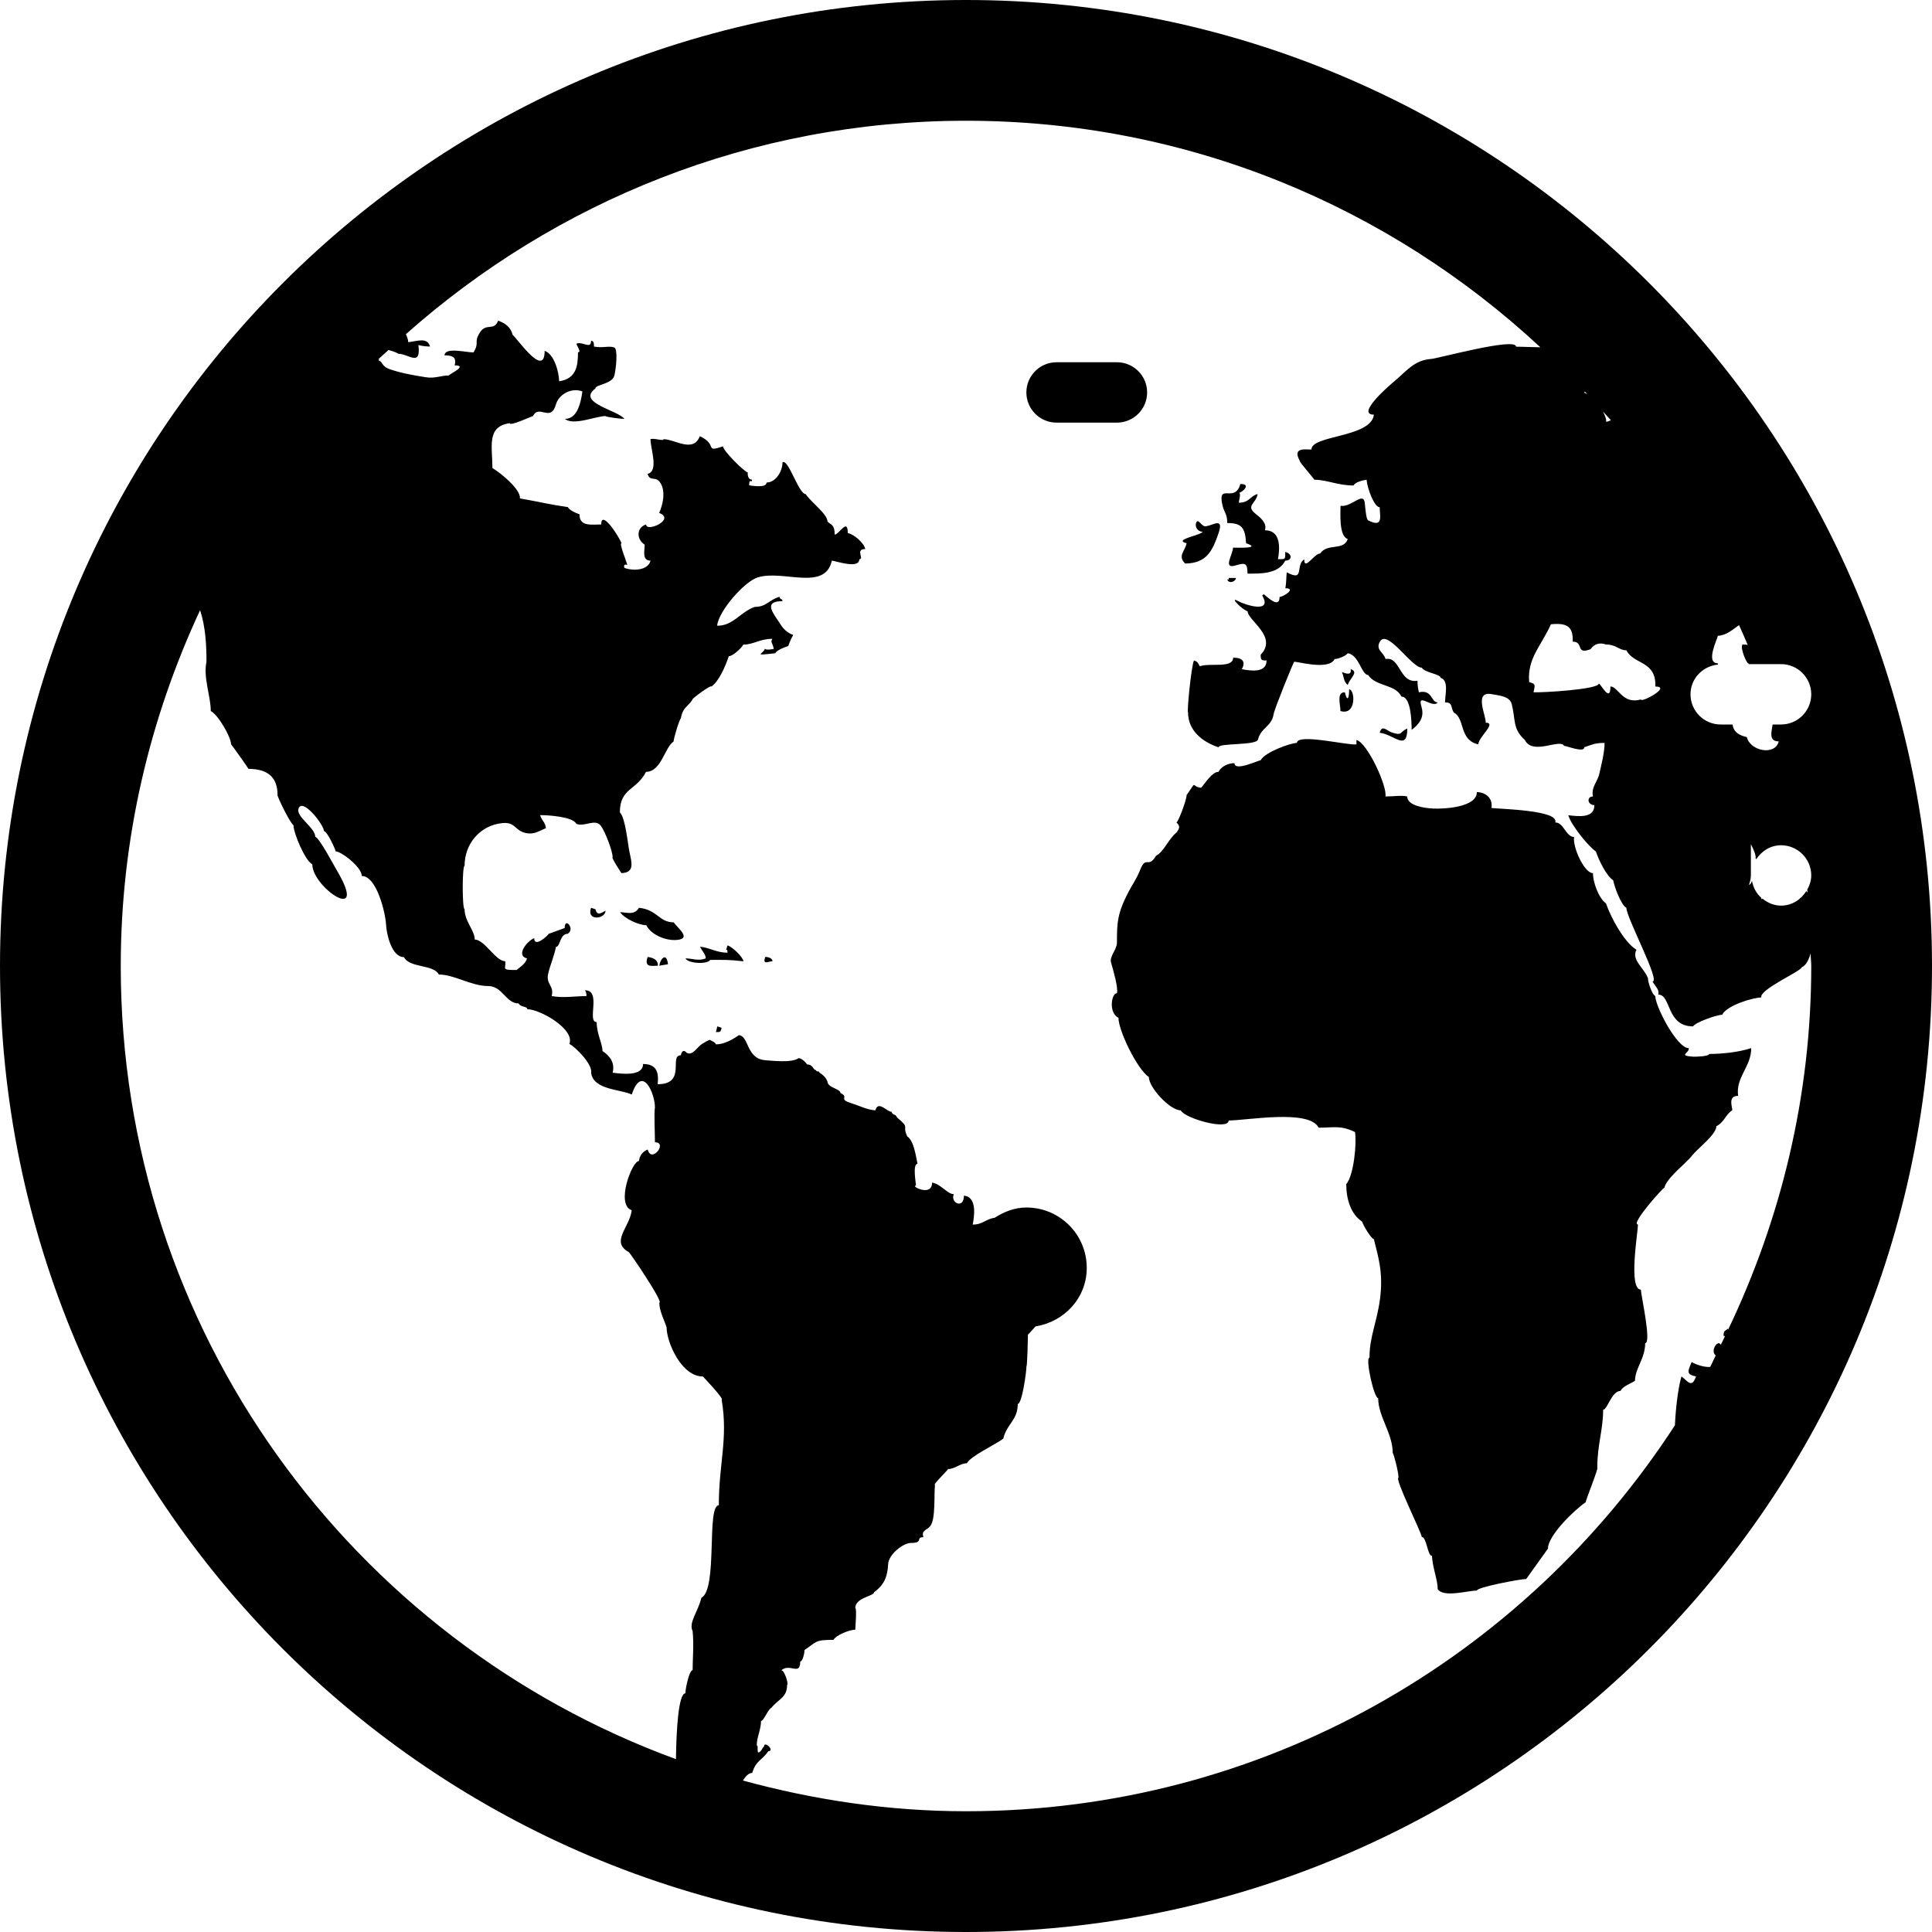 <svg width="96" xmlns="http://www.w3.org/2000/svg" height="96" viewBox="0 0 96 96" xmlns:xlink="http://www.w3.org/1999/xlink">
<path d="m48,96c-26.508,0-48-21.492-48-48s21.492-48 48-48c26.508,0 48,21.492 48,48 0,26.508-21.492,48-48,48zm38.904-52.023c.078-.039 .12-.105 .15-.21 .063,.333 .216,.627 .462,.843 .006,.03-.009,.024 .006,.066 .024,0 .042-.018 .063-.018 .252,.204 .564,.342 .915,.342 .54,0 .99-.3 1.254-.723 .018,.021 .048,.048 .063,.072-.003-.048-.009-.096-.015-.144 .117-.213 .198-.447 .198-.705 0-.828-.675-1.5-1.5-1.5-.528,0-.966,.288-1.236,.696-.012-.009 0-.045-.033-.033 .039-.114-.066-.405-.231-.717v1.554c0,.171-.048,.324-.096,.477zm-68.928-.45c0-.453-1.032-1.224-1.299-1.224 0-.081-.42-1.005-.579-1.005 0-.312-1.095-1.713-1.269-1.101-.114,.396 .837,.93 .837,1.389 .177,0 .921,1.41 1.068,1.656 1.626,2.748-1.215,.87-1.215-.294-.363-.18-.936-1.563-.936-1.941-.213-.171-.843-1.506-.792-1.506 0-.876-.483-1.296-1.443-1.296-.045-.087-.852-1.221-.867-1.221 0-.36-.648-1.476-1.008-1.653 0-.747-.384-1.668-.213-2.442 0-.813-.042-1.734-.318-2.568-2.505,5.379-3.942,11.355-3.942,17.679 0,18.123 11.502,33.522 27.588,39.411 .018-1.488 .129-3.27 .468-3.27 0-.222 .189-1.152 .36-1.152 0-.57 .069-1.257 0-1.941-.213-.429 .282-.978 .432-1.653 .831-.417 .243-4.599 .87-4.599 0-2.091 .468-3.309 .141-5.247 .159,0-.945-1.173-.936-1.152-1.059,0-1.8-1.698-1.8-2.442-.102-.327-.363-.816-.363-1.221 .243,0-1.515-2.568-1.515-2.517-.93-.516 .051-1.236 .144-2.082-.807-.267 .009-2.445 .36-2.445 .036-.276 .18-.465 .435-.573 .18,.717 1.017-.357 .36-.357 0-.474-.054-1.488 0-1.725 0-.732-.648-2.166-1.152-.648-.54-.267-1.902-.219-2.019-1.077 .084-.423-.777-1.287-1.08-1.437 .282-.738-1.461-1.725-2.091-1.725 0-.159-.333-.087-.432-.288-.642,0-.789-.864-1.515-.864-.837,0-1.68-.573-2.451-.573-.258-.513-1.455-.312-1.731-.864-.627,0-.873-1.188-.891-1.626-.027-.54-.456-2.406-1.206-2.406zm60.768-24.075c-.006,.018 .006,.006-.024,.066 .045,0 .099,.051 .15,.072-.045-.045-.084-.09-.126-.138zm.903,.993c.105,.204 .183,.393 .159,.51 .105,.003 .156-.054 .24-.075-.129-.147-.27-.285-.399-.435zm2.607,13.668c.048-1.296-1.08-1.08-1.437-1.8-.372,0-.507-.288-1.011-.288-.327-.111-.585-.033-.774,.234-.771,.294-.306-.375-.885-.375 .027-.741-.267-.945-1.083-.864-.468,1.056-1.188,1.689-1.08,2.877 .345,.078 .285,.156 .216,.501 .459,.024 3.243-.144 3.243-.432 .096,0 .579,.993 .579,.144 .387,0 .591,.909 1.515,.645 0,.186 1.542-.642 .717-.642zm.147,15.309c.054-.264-.132-.381-.288-.648 .411,0-1.299-3.171-1.299-3.666-.261-.129-.594-1.035-.654-1.365-.351-.234-.714-1.002-.864-1.437-.357-.237-1.227-1.299-1.368-1.797 .516,.057 1.296,.162 1.296-.504-.348,0-.399-.429-.069-.429-.108-.441 .234-.759 .309-1.104 .09-.417 .267-1.059 .267-1.557-.495,0-.615,.084-1.008,.216 0,.291-.879-.072-1.008-.072-.189-.378-1.56,.492-1.944-.288-.621-.561-.453-.993-.654-1.785-.102-.402-.651-.426-.984-.492-.939-.183-.261,1.119-.312,1.416 .576,0-.363,.714-.363,1.077-.972-.21-.648-1.293-1.221-1.581-.171-.288-.036-.504-.435-.504 0-.384 .204-1.08-.216-1.221 0-.186-.816-.261-.936-.504-.516,0-1.716-1.95-2.085-1.293-.231,.42 .195,.522 .282,.864 .747-.147 .675,1.23 1.587,1.077 0,.192 .024,.387 .069,.576 .675-.159 .597,.501 .936,.501-.246,.327-1.026-.522-.813,.192 .123,.414 .054,.768-.483,1.173 0-.447-.036-1.653-.504-1.653-.318-.636-1.263-.483-1.662-1.077-.324,0-.45-1.008-1.008-1.077-.105,.147-.498,.288-.651,.288-.303,.609-2.016,.063-2.016,.144-.027,.006-.96,2.286-1.014,2.586-.105,.645-.624,.657-.78,1.269-.078,.306-1.959,.162-1.959,.387-.813-.27-1.515-.84-1.515-1.725-.066,0 .153-2.259 .291-2.589 .165,.045 .198,.102 .291,.288 .498-.186 1.659,.123 1.659-.432 .483,.012 .627,.204 .432,.576 .45,.084 1.227,.198 1.227-.432-.264,0-.291-.024-.291-.288 .864-.897-.648-1.707-.648-2.154-.306-.102-.93-.765-.486-.516 .375,.207 1.746,.636 1.206-.276 .036-.012 .06-.036 .069-.069 .153,.108 .798,.771 .798,.144 .177,0 .861-.432 .288-.432 .054-.324 .042-.594 .069-.792 .915,.492 .405-.336 .867-.645 0,.597 .492-.288 .792-.288 .357-.531 1.173-.12 1.371-.72-.441-.144-.36-1.248-.36-1.65 .531,.087 1.122-.717 1.203-.165 .03,.213 .057,.801 .165,.882 .789,.414 .579-.237 .579-.645-.264,0-.615-.924-.651-1.368-.216,.03-.564,.12-.651,.285-.786,0-1.32-.285-1.944-.285-.048-.096-.798-.936-.72-.936-.438-.753 .438-.534 .576-.57 0-.714 2.973-.588 3.102-1.728-.978,0 1.008-1.656 1.008-1.65 .663-.567 1.014-1.056 1.839-1.119 .348-.024 4.218-1.092 4.218-.609 .156,.006 .672,.012 1.206,.03-7.491-6.966-17.502-11.256-28.539-11.256-10.689,0-20.418,4.026-27.831,10.605 .066,.15 .117,.294 .114,.396 .393-.027 .957-.279 1.083,.219-.195-.003-.39-.027-.576-.075 .138,1.113-.486,.432-1.008,.432 0-.027-.231-.12-.477-.186-.159,.15-.327,.291-.486,.441 .018,.048-.009,.051 .021,.105 .168,0 .081,.261 .561,.42 .555,.189 1.164,.294 1.749,.387 .474,.075 .747-.087 1.152-.087 0-.06 .99-.501 .291-.501 .096-.396-.081-.495-.507-.501 .036-.42 1.035-.144 1.443-.144 .312-.525 .009-.462 .285-.939 .33-.585 .723-.078 .939-.639 .327,.12 .618,.297 .723,.711 .261,.216 1.587,2.172 1.587,.789 .474,.159 .711,1.047 .72,1.512 .861-.126 .936-.771 .936-1.44 .198,0-.072-.321-.072-.432 .321-.117 .723,.306 .723-.141 .138,0 .144,.138 .144,.288 .447,.087 .735-.051 1.008,.045 .189,.066 .093,1.047 .006,1.392-.108,.438-.945,.444-.945,.648-.948,.708 1.119,1.077 1.443,1.509-.195,0-.936-.096-.936-.141-.468,0-1.602,.495-2.019,.141 .582,0 .777-.699 .867-1.365-.537-.201-1.17,.129-1.32,.663-.252,.882-.837-.036-1.131,.558-.114,.036-1.155,.519-1.155,.357-1.17,.165-.864,1.158-.864,2.229 .465,.279 1.41,1.074 1.368,1.509 1.05,.186 1.434,.297 2.379,.432 .078,.153 .39,.297 .579,.357 0,.618 .561,.507 1.08,.507 0-.789 .918,.657 1.008,.933-.126,0 .216,.807 .288,1.08-.144-.051-.189,0-.144,.144 .456,.168 1.179,.12 1.299-.36-.438,0-.291-.501-.291-.792-.45-.3-.381-.879 .072-1.005 0,.408 1.485-.255 .648-.573 .204-.459 .342-1.164 .009-1.563-.213-.252-.48,0-.585-.378 .567-.141 .15-1.221 .144-1.725 .18-.069 .648,.114 .648,0 .555,0 1.479,.702 1.803-.147 .927,.423 .189,.825 1.155,.504 0,.228 1.089,1.293 1.227,1.293 0,.051-.027,.36 .213,.36 0,.231-.144-.132-.144,.285 .135,.015 .867,.147 .867-.141 .465,0 .792-.57 .792-1.005 .291-.189 .801,1.581 1.152,1.581 .258,.402 1.083,.987 1.083,1.365 .174,.177 .357,.129 .357,.648 .219,0 .651-.861 .651-.072 .204,0 .798,.438 .867,.789-.519,0-.027,.504-.294,.504 0,.498-1.113,.102-1.365,.072-.345,1.545-2.427,.435-3.687,.834-.663,.21-1.944,1.671-2.013,2.4 .804,.009 1.158-.696 1.875-.936 .585,0 .699-.354 1.227-.501 0,.147 .144,.069 .144,.216-1.026,0-.402,.663-.102,1.146 .186,.3 .399,.444 .636,.537-.099,.174-.18,.348-.243,.543 0,.003-.003,0-.003,.003-.195,.066-.576,.207-.651,.36-1.161,.129-.588,.051-.51-.228 .042,.099 .459,.009 .441,.012-.069-.348-.174-.3-.072-.501-.63,0-.936,.288-1.443,.288-.084,.171-.525,.576-.72,.576-.147,.444-.48,1.251-.867,1.509 0-.117-1.026,.645-.936,.645-.228,.369-.477,.357-.579,.933-.069,.036-.36,.999-.36,1.149-.447,.297-.612,1.509-1.371,1.509-.465,.924-1.299,.801-1.299,2.013 .282,.288 .39,1.563 .477,1.971 .108,.507 .276,1.035-.402,1.047-.048-.075-.522-.792-.435-.792 0-.297-.363-1.248-.576-1.545-.285-.399-.813,.063-1.227-.111-.177-.354-1.374-.432-1.8-.432 .069,.267 .264,.351 .288,.648-.354,.144-.558,.306-.924,.255-.627-.087-.552-.576-1.242-.507-1.104,.111-1.875,1.026-1.875,2.121-.123,0-.123,2.157 0,2.157 0,.609 .504,1.05 .504,1.509 .489,0 1.038,1.077 1.515,1.077 .054,.381-.24,.441 .576,.435 0-.042 .444-.279 .504-.576-.564-.138-.003-.864 .36-1.005 0,.513 .72-.171 .72-.216 .081-.033 .795-.288 .795-.288 0-.582 .543,.057 .144,.288-.39,0-.36,.648-.576,.648-.093,.462-.276,.864-.384,1.314-.138,.555 .312,.612 .168,1.131 .573,.108 1.152,.003 1.731,0 .003-.102-.018-.201-.072-.288 .837,0 .072,1.581 .579,1.581 0,.597 .288,1.062 .288,1.437 .39,.258 .624,.603 .504,1.077 .48,.063 1.512,.186 1.512-.432 .729,0 .78,.495 .726,1.005 1.452,0 .543-1.437 1.149-1.437 .057-.237 .156-.279 .297-.123 .297,.159 .522-.297 .759-.441 .075-.051 .339-.204 .387-.204 .204,.123 .222,.087 .312,.225 .396-.003 .795-.225 1.134-.459 .519,.063 .351,1.179 1.323,1.248 .39,.027 1.293,.135 1.629-.096 .084-.057 .393,.195 .426,.303 .324,0 .3,.282 .438,.276 .033,.063 .081,.087 .147,.069 .042,.123 .3,.159 .435,.501 0,.312 .648,.366 .648,.573 .465,.234-.159,.297 .555,.513 .393,.123 .756,.321 1.179,.351 .135-.513 .573,.069 .795,.069 .114,.234 .174,.057 .285,.288 .669,.558 .228,.342 .504,.936 .321,.21 .423,.942 .51,1.365-.258,0-.075,.987-.075,1.08-.312,0 .798,.591 .798-.147 .456,.075 .756,.573 1.08,.573-.189,.435 .504,.762 .504,.075 .684,.069 .501,1.089 .435,1.437 .507,0 .654-.282 1.086-.336 .468-.297 .99-.513 1.581-.513 1.659,0 3,1.341 3,3 0,1.494-1.113,2.679-2.544,2.907-.192,.219-.366,.408-.378,.408 0,.144-.033,1.578-.075,1.578 0,.288-.219,1.869-.432,1.869 0,.813-.531,.96-.72,1.725-.438,.324-1.623,.864-1.806,1.221-.339,0-.591,.288-.936,.288-.048,.099-.783,.792-.651,.792-.054,.51 .039,1.71-.237,2.046-.186,.222-.453,.198-.336,.546-.405,0 .024,.288-.615,.288-.402,0-1.119,.573-1.14,1.059-.027,.594-.186,1.023-.696,1.386 0,.204-.936,.264-.936,.792 .087,0 0,.978 0,1.077-.279-.009-.963,.27-1.08,.501-.942,0-.828,.096-1.44,.504 0,.126-.087,.573-.216,.573 0,.729-.519,.066-.939,.435 .165,0 .375,.717 .288,.717 0,.633-.393,.687-.792,1.152-.189,.126-.369,.648-.504,.648 0,.426-.213,.813-.213,1.221 .09,0 .006,.183 .069,.354 .201-.057 .207-.285 .288-.285 0-.36 .573,.213 .216,.213-.297,.45-.618,.459-.795,1.08-.18,0-.336,.174-.468,.378 3.534,.963 7.242,1.527 11.088,1.527 14.772,0 27.738-7.644 35.226-19.179 .045-1.062 .21-2.076 .327-2.427 .294,.216 .513,.621 .72,0-.519-.102-.393-.282-.216-.717 .198,.12 .597,.267 .921,.246 .099-.186 .177-.384 .276-.57-.294-.228 .111-.819 .252-.531 .075-.144 .141-.294 .21-.438-.033-.009-.024,.012-.072-.003 0-.261 .048-.228 .219-.36 .003,.027 0,.027 .006,.051 2.619-5.481 4.131-11.592 4.131-18.072 0-.213-.03-.417-.033-.63-.078,.294-.225,.612-.432,.684 0,.189-2.145,1.122-2.016,1.509-.378,0-1.704,.378-1.947,.861-.267,0-1.344,.381-1.443,.576-1.338,.003-1.083-1.578-1.728-1.578zm6.099-16.422h-1.593c-.012-.015-.024-.018-.036-.039-.081,0-.42-.762-.288-.936 .129,0 .189,.012 .258,.018-.135-.33-.282-.654-.429-.981-.324,.222-.609,.504-1.056,.531 0,.123-.639,1.365 0,1.365 0,.024 .012,.042 .018,.063-.765,.072-1.374,.696-1.374,1.479 0,.828 .672,1.5 1.5,1.5h.591c.036,.273 .183,.51 .708,.627 .165,.693 1.401,.939 1.587,.213-.522,0-.351-.501-.306-.84h.42c.825,0 1.5-.672 1.5-1.5s-.675-1.5-1.5-1.5zm-4.371,19.506c.105,.006 .798-.012 .798-.135 .627,0 1.476-.087 2.091-.291 0,.93-.783,1.449-.651,2.373-.519,0-.291,.534-.291,.717-.336,.207-.387,.585-.792,.792 0,.417-.936,1.107-1.212,1.464-.312,.399-1.251,1.092-1.374,1.599 .033-.12-1.716,1.821-1.308,1.821 0,.363-.492,3.234 .144,3.234 0,.252 .543,2.661 .213,2.661 0,.774-.504,1.248-.504,1.866-.246,.168-.597,.261-.72,.507-.441,0-.654,.936-.864,.936 0,.999-.291,1.74-.291,2.874 .081,0-.576,1.617-.576,1.722-.531,.357-1.875,1.638-1.875,2.304 0,0-.936,1.314-1.08,1.509-.282,0-2.454,.408-2.454,.576-.462,0-1.656,.363-1.944-.072 0-.456-.249-1.035-.288-1.656-.222,0-.258-.933-.504-.933 0-.198-1.377-2.949-1.155-2.949 0-.285-.246-1.221-.288-1.221 0-.99-.723-1.815-.723-2.73-.213,0-.654-2.01-.432-2.01 0-1.056 .369-1.746 .522-2.919 .171-1.287-.081-2.07-.306-2.979-.123,0-.537-.687-.579-.861-.579-.384-.792-1.146-.792-1.866 .378-.432 .528-2.055 .435-2.589-.729-.345-1.02-.216-1.806-.216-.465-.933-3.588-.357-4.473-.357 0,.51-2.175-.099-2.379-.504-.531,0-1.584-1.128-1.584-1.653-.582-.387-1.512-2.313-1.512-2.946-.504-.252-.351-1.224-.075-1.224 .069-.27-.177-1.122-.294-1.527-.087-.303 .294-.63 .294-.99 0-1.002 .024-1.464 .585-2.535 .177-.336 .402-.651 .567-1.071 .3-.753 .39-.036 .795-.708 .387-.192 .612-.834 1.011-1.149 .174-.231 .18-.327 0-.504 .078,0 .504-1.107 .504-1.362 .564-.783 .165-.426 .72-.36 .204-.222 .543-.792 .864-.792 .141-.279 .495-.432 .795-.432 0,.432 1.176-.141 1.299-.141 .201-.405 1.497-.864 1.803-.864 0-.492 2.556,.138 2.958,.072 0-.072 0-.144 0-.216 .546,.129 1.542,2.319 1.44,2.805 .42,0 .81-.069 1.083,0 0,.465 .876,.579 1.275,.6 .555,.027 2.184-.057 2.184-.816 .429,0 .81,.3 .726,.789 .486,.054 3.375,.111 3.171,.717 .423,0 .531,.723 .936,.723-.081,.498 .504,1.797 .936,1.797 0,.432 .27,1.227 .651,1.506 .204,.618 .879,1.92 1.512,2.301-.27,.51 .411,.93 .579,1.437-.039,0 .147,.753 .357,.864 0,.51 1.074,2.589 1.662,2.589 .039,.252-.552,.366 .216,.423zm-15.573-16.095c.111-.429 .363-.096 .597-.018 .555,.18 .363-.009 .774-.195 0,1.17-.672,.282-1.371,.213zm-1.518-2.157c.294,0 .375,1.32-.432,1.077 0-.327-.207-.933 .219-.933 .123,.51 .213,.303 .213-.144zm-.357-.861c.333,.144 .48,.096 .432-.144 .438,.144-.057,.456-.144,.792-.225-.222-.156-.3-.288-.648zm-7.719-6.399c-.708-.183 .729-.393 .792-.573-.24,0-.405-.249-.312-.459 .108-.249 .285,.297 .531,.174 .291-.03 .864-.465 .57,.375-.3,.852-.573,1.476-1.653,1.491-.387-.39-.015-.594 .072-1.008zm2.67-2.946c.582,0 .072,.432-.057,.432 .099,.039-.018,.387-.018,.501 .54-.006 .549-.336 .936-.432-.081,.483-.621,.576-.093,.99 .279,.219 .564,.477 .453,.81 .687,0 .789,.66 .648,1.437 .381,0 .363,.018 .363-.363 .369,.102 .342,.435 0,.435-.342,.675-1.239,.645-1.875,.645-.006-.522-.105-.555-.588-.408-.66,.201-.144-.525-.132-.885 .072,0 1.497,.066 .648-.216-.045-.774-.219-1.005-.936-1.005 0-.528-.186-.489-.273-1.068-.123-.855 .669,.06 .924-.873zm-.219,4.671c0,.177-.36,.318-.432,.069 .069,.024 .096,0 .069-.069 .123,0 .246,0 .363,0zm-5.913-7.719h-3c-.828,0-1.5-.672-1.5-1.5s.672-1.5 1.5-1.5h3c.828,0 1.5,.672 1.5,1.5s-.672,1.5-1.5,1.5zm-17.478,26.55c.168,0 .363,.066 .363,.216-.219,0-.501,.207-.363-.216zm-2.736,.147c-.12,.228-1.092,.189-1.227-.075 .36,0 .639,.147 1.008,0 0-.198-.165-.357-.288-.573 .393,0 .834,.3 1.371,.288 0-.333-.147,.072 0-.36 .225,.057 .768,.573 .792,.789-.789-.084-.825-.069-1.656-.069zm-3.174-1.725c-.369,0-1.08-.321-1.299-.648 .357,.015 .711,.162 .936-.216 .915,.093 .996,.723 1.731,.723 .138,.243 .924,.801 .165,.873-.573,.054-1.293-.258-1.533-.732zm.576,2.013c-.267,0-.708,.117-.504-.435 .354,.048 .522,.195 .504,.435zm.504-.072c-.144,.024-.288,.048-.432,.072 .042-.333 .357-.705 .432-.072zm2.667,3.159c-.057,.201-.048,.213-.285,.213 .024-.093 .045-.186 .069-.285 .075,.024 .144,.048 .216,.072zm-6.489-5.964c.069,.024 .144,.051 .216,.072 .093,.357 .288,.18 .504,.072 0,.417-.966,.537-.72-.144z"/>
</svg>

